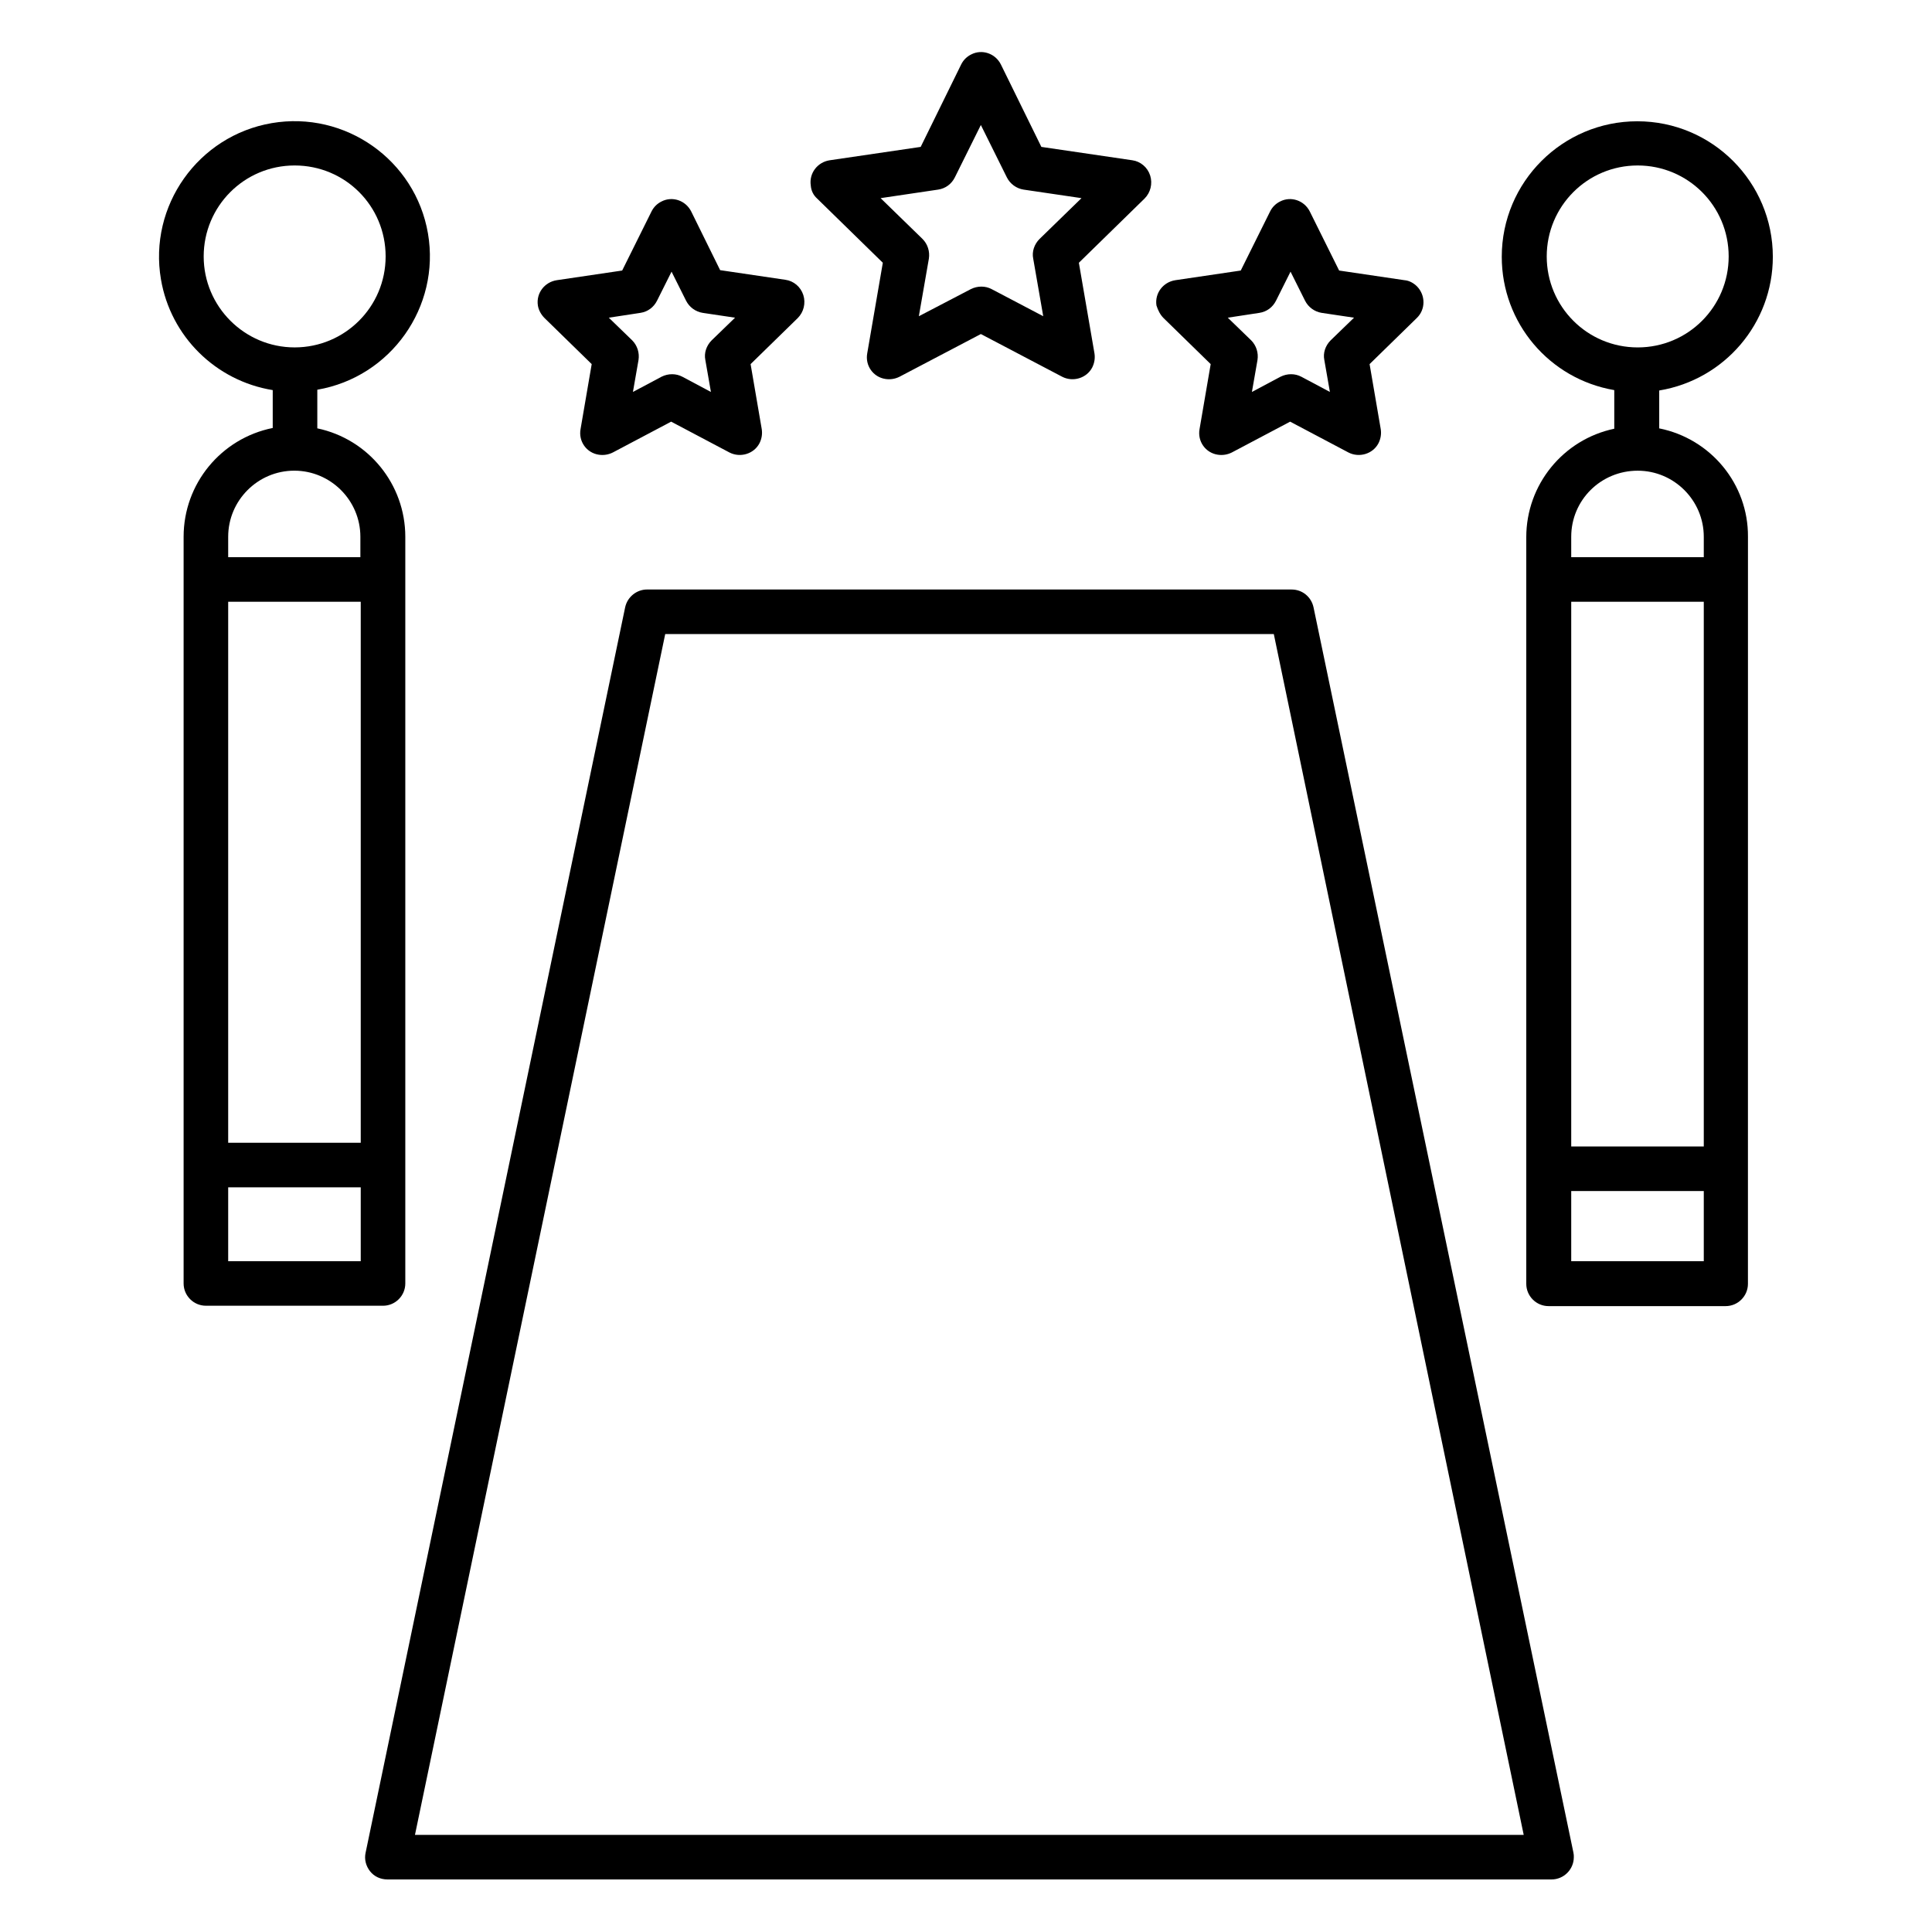 <?xml version="1.0" encoding="UTF-8"?>
<!-- Uploaded to: ICON Repo, www.svgrepo.com, Generator: ICON Repo Mixer Tools -->
<svg fill="#000000" width="800px" height="800px" version="1.1" viewBox="144 144 512 512" xmlns="http://www.w3.org/2000/svg">
 <g>
  <path d="m251.41 484.13v-197.88c0-13.875-9.742-25.879-23.32-28.734v-10.234c19.484-3.344 32.668-21.941 29.324-41.426-3.348-19.48-21.945-32.566-41.43-29.223s-32.668 21.941-29.324 41.426c2.559 15.055 14.465 26.863 29.617 29.324v10.035c-13.676 2.754-23.617 14.762-23.617 28.832v197.88c0 3.246 2.656 5.902 5.902 5.902l46.945 0.004c3.246 0 5.902-2.656 5.902-5.906zm-53.43-272.17c0-13.285 10.727-24.109 24.109-24.109s24.109 10.727 24.109 24.109c-0.004 13.383-10.828 24.105-24.113 24.105-13.281 0-24.105-10.824-24.105-24.105zm41.621 266.27h-35.129v-19.582h35.129zm0-31.391h-35.129v-143.37h35.129zm0-155.18h-35.129v-5.41c0-9.645 7.871-17.516 17.516-17.516 9.645 0 17.516 7.871 17.516 17.516v5.41z"/>
  <path d="m583.71 257.52v-10.035c17.32-2.856 30.109-17.809 30.109-35.426 0-19.777-16.039-35.918-35.918-35.918-19.777 0-35.918 16.039-35.918 35.918 0 17.516 12.594 32.375 29.816 35.324v10.234c-13.578 2.856-23.32 14.859-23.32 28.734v197.88c0 3.246 2.656 5.902 5.902 5.902h46.938c3.246 0 5.902-2.656 5.902-5.902l0.008-197.98c0.098-13.973-9.84-25.977-23.52-28.73zm-29.812-45.559c0-13.285 10.727-24.109 24.109-24.109 13.285 0 24.109 10.727 24.109 24.109 0 13.285-10.727 24.109-24.109 24.109-13.387-0.004-24.109-10.828-24.109-24.109zm41.621 266.27h-35.129v-18.598h35.129zm0-30.406h-35.129v-144.35h35.129zm0-156.16h-35.129v-5.41c0-9.742 7.871-17.516 17.613-17.516 9.645 0 17.516 7.871 17.516 17.516z"/>
  <path d="m492.1 304.95c-0.59-2.754-2.953-4.723-5.805-4.723l-170.82-0.004c-2.754 0-5.215 1.969-5.805 4.723l-68.781 330.04c-0.395 1.77 0.098 3.543 1.18 4.922 1.082 1.379 2.754 2.164 4.625 2.164h308.48c3.246 0 5.902-2.656 5.902-5.902 0-0.395 0-0.789-0.098-1.18zm-238.13 325.31 66.32-318.23h161.28l66.227 318.23z"/>
  <path d="m360.54 196.61 17.418 17.023-4.133 24.008c-0.59 3.246 1.574 6.297 4.82 6.789 1.277 0.195 2.559 0 3.738-0.59l21.551-11.316 21.551 11.316c2.856 1.477 6.496 0.395 7.969-2.461 0.59-1.18 0.789-2.461 0.59-3.738l-4.133-24.008 17.418-17.023c1.574-1.574 2.164-3.938 1.477-6.102-0.688-2.164-2.559-3.738-4.723-4.035l-24.109-3.543-10.727-21.844c-1.477-2.953-5.019-4.133-7.871-2.656-1.18 0.59-2.066 1.477-2.656 2.656l-10.727 21.844-24.109 3.543c-3.246 0.492-5.512 3.445-5.019 6.691 0.102 1.379 0.691 2.559 1.676 3.445zm32.078-2.363c1.969-0.297 3.543-1.477 4.43-3.246l6.887-13.875 6.887 13.875c0.887 1.77 2.559 2.953 4.43 3.246l15.352 2.262-11.121 10.824c-1.379 1.379-2.066 3.344-1.672 5.215l2.656 15.254-13.676-7.184c-1.672-0.887-3.738-0.887-5.512 0l-13.777 7.184 2.656-15.254c0.297-1.871-0.297-3.836-1.672-5.215l-11.121-10.824z"/>
  <path d="m288.31 228.29 12.496 12.203-2.953 17.219c-0.59 3.246 1.574 6.297 4.82 6.789 1.277 0.195 2.559 0 3.738-0.59l15.449-8.168 15.449 8.168c2.856 1.477 6.496 0.395 7.969-2.461 0.59-1.18 0.789-2.461 0.59-3.738l-2.953-17.219 12.496-12.203c1.574-1.574 2.164-3.938 1.477-6.102s-2.559-3.738-4.723-4.035l-17.32-2.559-7.664-15.543c-1.477-2.953-5.019-4.133-7.871-2.656-1.18 0.59-2.066 1.477-2.656 2.656l-7.773 15.645-17.32 2.559c-3.246 0.492-5.512 3.445-5.019 6.691 0.195 1.277 0.887 2.461 1.77 3.344zm25.391-1.375c1.969-0.297 3.543-1.477 4.43-3.246l3.836-7.676 3.836 7.676c0.887 1.77 2.559 2.953 4.43 3.246l8.562 1.277-6.199 6.004c-1.379 1.379-2.066 3.344-1.672 5.215l1.477 8.461-7.578-4.035c-1.672-0.887-3.738-0.887-5.512 0l-7.578 4.035 1.477-8.461c0.297-1.871-0.297-3.836-1.672-5.215l-6.199-6.004z"/>
  <path d="m452.35 228.29 12.496 12.203-2.953 17.219c-0.59 3.246 1.574 6.297 4.82 6.789 1.277 0.195 2.559 0 3.738-0.59l15.449-8.168 15.449 8.168c2.856 1.477 6.496 0.395 7.969-2.461 0.59-1.18 0.789-2.461 0.59-3.738l-2.953-17.219 12.496-12.203c2.363-2.262 2.363-6.004 0.098-8.363-0.887-0.887-2.066-1.574-3.344-1.672l-17.32-2.559-7.773-15.645c-1.477-2.953-5.019-4.133-7.871-2.656-1.18 0.59-2.066 1.477-2.656 2.656l-7.773 15.645-17.32 2.559c-3.246 0.492-5.512 3.445-5.019 6.691 0.402 1.277 0.992 2.461 1.879 3.344zm25.387-1.375c1.969-0.297 3.543-1.477 4.43-3.246l3.836-7.676 3.836 7.676c0.887 1.77 2.559 2.953 4.43 3.246l8.562 1.277-6.199 6.004c-1.379 1.379-2.066 3.344-1.672 5.215l1.477 8.461-7.578-4.035c-1.672-0.887-3.738-0.887-5.512 0l-7.578 4.035 1.477-8.461c0.297-1.871-0.297-3.836-1.672-5.215l-6.199-6.004z"/>
 </g>
</svg>